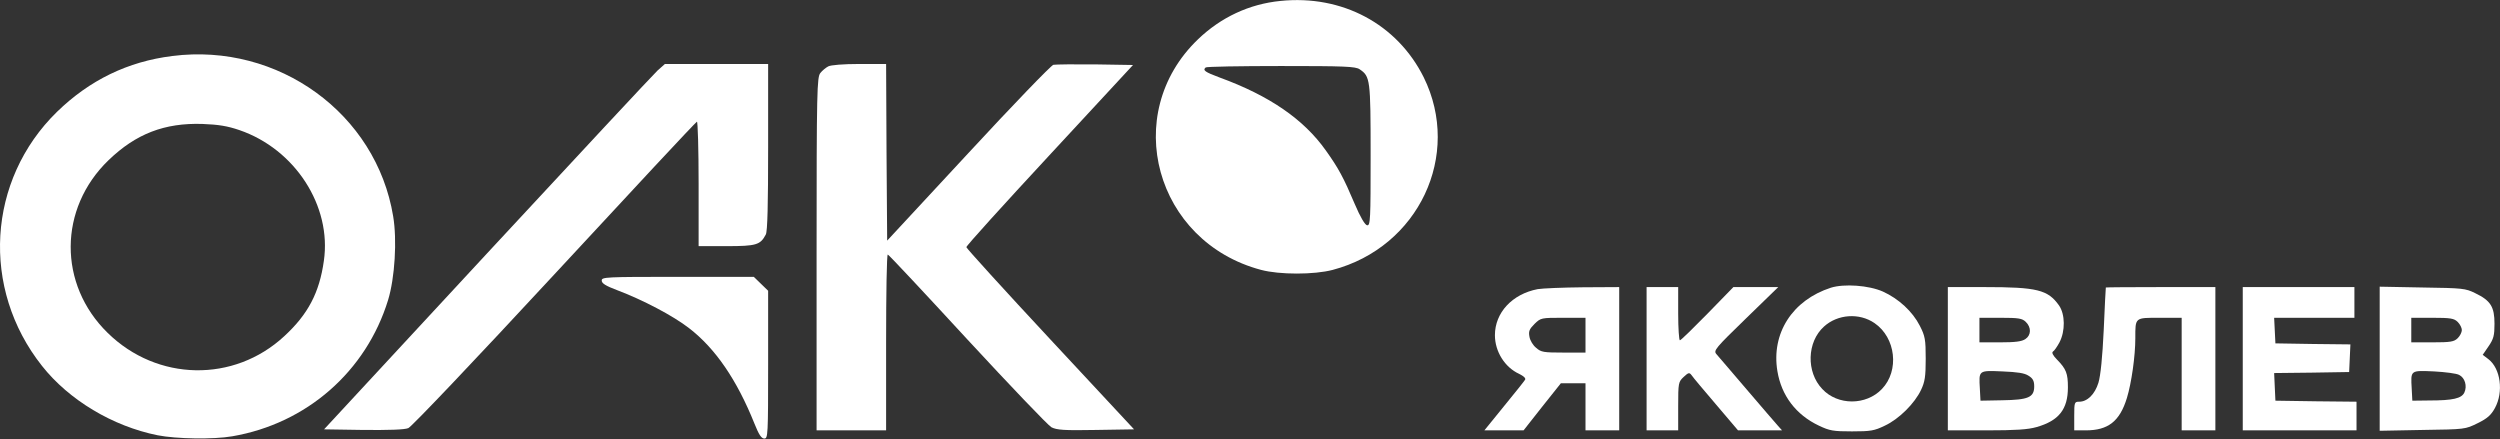 <svg xmlns="http://www.w3.org/2000/svg" width="3153" height="554" viewBox="0 0 3153 554" fill="none"><rect x="0" y="0" width="3153" height="554" fill="#333333" stroke="none"/><path d="M1614.92 1.179C1575.6 5.052 1539.73 21.831 1510.77 49.711C1412.73 143.935 1457.1 305.018 1590.48 340.385C1613.59 346.58 1657.43 346.58 1680.81 340.385C1789.21 311.73 1843.94 195.564 1795.58 97.468C1762.11 30.35 1692.76 -6.823 1614.92 1.179ZM1714.82 87.401C1728.1 96.436 1728.63 99.792 1728.63 195.564C1728.63 277.397 1728.37 284.883 1724.11 284.109C1721.46 283.592 1715.61 273.783 1708.71 257.519C1694.36 223.702 1688.25 212.344 1672.04 189.627C1644.14 150.388 1601.1 120.702 1538.14 97.727C1519.54 90.757 1516.62 88.691 1520.6 85.077C1521.4 84.045 1564.17 83.27 1615.45 83.27C1695.69 83.27 1709.77 83.787 1714.82 87.401Z" fill="white"></path><path d="M217.418 70.621C161.093 77.591 113.004 101.082 71.823 141.095C-16.118 227.058 -24.355 363.876 52.96 461.455C86.967 504.566 142.23 537.609 198.821 548.967C222.201 553.614 269.493 554.388 292.873 550.258C386.659 534.253 461.848 468.425 489.479 378.332C497.981 350.452 500.904 302.695 495.856 272.75C474.601 143.418 351.058 53.583 217.418 70.621ZM301.906 164.07C372.047 188.078 418.542 259.843 408.446 329.026C402.866 369.039 388.519 396.402 358.497 424.024C294.998 482.882 198.289 481.074 135.853 419.894C73.152 358.713 73.683 262.94 136.916 202.018C171.455 168.717 207.588 154.777 255.411 156.326C275.603 157.1 286.762 158.907 301.906 164.07Z" fill="white"></path><path d="M829.29 88.949C824.242 93.596 727.533 197.371 614.351 319.474L408.711 541.481L458.129 542.255C490.276 542.513 510.203 541.997 514.985 539.932C518.97 538.383 599.207 453.969 699.37 345.805C796.876 240.481 877.644 153.744 878.973 153.486C880.036 152.969 881.098 188.077 881.098 231.446V310.439H916.434C953.896 310.439 958.944 308.89 965.852 295.725C967.977 291.853 968.774 257.519 968.774 185.496V80.688H903.682H838.589L829.29 88.949Z" fill="white"></path><path d="M1044.49 83.788C1041.57 85.337 1037.06 88.951 1034.66 92.049C1030.41 97.212 1029.88 112.959 1029.88 319.993V542.773H1073.72H1117.56V431.77C1117.56 370.589 1118.35 320.767 1119.68 321.025C1120.75 321.025 1165.91 369.299 1219.85 427.898C1274.05 486.497 1321.87 536.578 1326.12 538.901C1332.76 542.257 1341.8 543.032 1382.18 542.257L1430.27 541.483L1324.53 427.898C1266.34 365.426 1218.78 313.023 1218.78 311.732C1218.52 310.183 1265.81 258.037 1323.73 195.566L1428.94 81.981L1381.65 81.207C1355.35 80.948 1331.7 81.207 1328.51 81.723C1325.59 82.497 1276.97 132.836 1220.91 193.501L1118.89 303.471L1118.09 192.21L1117.56 80.69H1083.55C1064.16 80.69 1047.42 81.981 1044.49 83.788Z" fill="white"></path><path d="M758.883 353.808C758.883 357.422 763.931 360.52 778.278 365.941C810.426 378.074 848.95 398.209 869.142 413.956C902.353 439.513 929.453 479.268 951.505 534.253C957.084 548.193 960.272 553.098 963.992 553.098C968.508 553.098 968.774 548.709 968.774 459.907V366.716L959.741 357.939L950.708 349.162H854.796C763.4 349.162 758.883 349.42 758.883 353.808Z" fill="white"></path><path d="M2309.15 362.843C2260.53 378.59 2233.7 420.41 2241.67 468.167C2246.72 498.887 2265.05 523.153 2294.01 536.834C2307.56 543.288 2312.07 544.062 2335.72 544.062C2359.37 544.062 2363.88 543.288 2377.17 536.834C2394.97 528.574 2414.89 508.696 2422.87 491.659C2427.65 481.591 2428.71 474.879 2428.71 452.42C2428.71 428.155 2427.91 423.766 2421.27 410.859C2412.24 393.047 2394.7 376.783 2374.78 367.748C2356.71 359.746 2325.89 357.68 2309.15 362.843ZM2364.15 407.503C2390.98 425.831 2395.77 467.393 2373.45 490.626C2353.52 511.536 2317.65 511.536 2298.26 490.626C2277.8 469.2 2278.86 431.252 2300.38 411.891C2317.65 396.144 2345.02 394.337 2364.15 407.503Z" fill="white"></path><path d="M1939.32 364.652C1907.17 370.848 1885.39 394.339 1885.39 422.735C1885.39 443.387 1897.87 463.264 1915.94 471.525C1921.78 474.364 1924.71 477.204 1923.38 479.011C1922.32 480.818 1910.36 495.791 1896.81 512.312L1872.1 542.773H1896.81H1921.52L1944.9 513.087L1968.54 483.4H1984.22H1999.63V513.087V542.773H2020.88H2042.14V452.422V362.071L1996.44 362.329C1971.2 362.587 1945.43 363.619 1939.32 364.652ZM1999.63 422.735V444.678H1972C1946.76 444.678 1943.57 444.161 1937.46 438.74C1933.47 435.642 1929.75 429.447 1928.96 424.8C1927.63 417.83 1928.69 415.249 1935.33 408.537C1943.3 400.793 1943.84 400.793 1971.47 400.793H1999.63V422.735Z" fill="white"></path><path d="M2076.68 452.422V542.773H2096.6H2116.53V512.312C2116.53 482.883 2116.8 481.593 2123.44 475.397C2129.55 469.718 2130.61 469.46 2133.53 473.332C2135.13 475.913 2149.21 492.435 2164.35 510.247L2191.99 542.773H2219.88H2247.51L2242.2 536.836C2239.28 533.738 2221.74 513.087 2202.88 491.144C2184.01 469.202 2167.01 449.066 2164.62 446.485C2160.9 442.096 2163.56 438.998 2201.55 402.083L2242.73 362.071H2214.3H2186.14L2153.46 395.63C2135.39 413.958 2119.99 429.189 2118.66 429.189C2117.59 429.189 2116.53 413.958 2116.53 395.63V362.071H2096.6H2076.68V452.422Z" fill="white"></path><path d="M2456.61 452.422V542.773H2505.23C2542.16 542.773 2557.57 541.741 2568.46 538.643C2596.62 530.641 2608.05 516.184 2608.05 488.563C2608.05 471.009 2605.92 465.329 2594.23 453.455C2589.18 448.292 2587.32 444.678 2589.18 443.387C2590.78 442.612 2594.5 437.191 2597.42 431.77C2604.86 417.572 2604.59 396.404 2596.89 385.304C2582.81 365.426 2569.26 362.071 2502.84 362.071H2456.61V452.422ZM2554.91 405.956C2562.08 412.926 2561.82 422.735 2554.38 427.64C2549.86 430.738 2541.63 431.77 2522.5 431.77H2496.46V416.281V400.793H2523.03C2546.14 400.793 2550.39 401.567 2554.91 405.956ZM2558.36 473.848C2563.94 477.204 2565.54 480.56 2565.54 487.272C2565.54 501.212 2558.1 504.31 2525.15 504.826L2497.79 505.342L2496.99 490.111C2495.66 466.878 2495.13 467.136 2525.42 468.427C2544.28 469.202 2553.32 470.492 2558.36 473.848Z" fill="white"></path><path d="M2655.87 362.587C2655.61 363.103 2654.54 387.111 2653.21 416.281C2651.62 450.357 2649.23 473.848 2646.57 482.625C2642.06 497.34 2632.49 506.633 2622.39 506.633C2616.28 506.633 2616.02 507.407 2616.02 524.703V542.773H2630.63C2658.79 542.773 2673.41 531.415 2682.44 501.986C2688.28 482.883 2693.07 448.808 2693.07 426.607C2693.07 400.018 2692.27 400.793 2723.89 400.793H2751.52V471.783V542.773H2772.77H2794.03V452.422V362.071H2724.95C2686.96 362.071 2655.87 362.329 2655.87 362.587Z" fill="white"></path><path d="M2828.57 452.422V542.773H2900.3H2972.04V524.703V506.633L2921.02 506.117L2869.75 505.342L2868.95 488.046L2868.15 470.492L2915.44 469.976L2962.74 469.202L2963.53 451.906L2964.33 434.352L2917.04 433.835L2869.75 433.061L2868.95 416.798L2868.15 400.793H2918.9H2969.38V381.432V362.071H2898.97H2828.57V452.422Z" fill="white"></path><path d="M3001.26 452.421V543.289L3055.19 542.256C3109.13 541.482 3109.13 541.482 3124.8 533.738C3137.03 527.8 3141.81 523.412 3146.59 514.635C3157.75 494.241 3153.76 464.812 3138.35 452.938L3131.18 447.517L3138.62 436.674C3145 427.381 3146.06 422.993 3146.06 408.278C3146.06 387.11 3141.28 379.108 3121.88 369.814C3109.39 363.619 3106.21 363.361 3055.19 362.586L3001.26 361.554V452.421ZM3099.56 405.955C3102.49 408.794 3104.88 413.441 3104.88 416.281C3104.88 419.12 3102.49 423.767 3099.56 426.607C3095.05 430.995 3090.8 431.77 3067.68 431.77H3041.11V416.281V400.792H3067.68C3090.8 400.792 3095.05 401.566 3099.56 405.955ZM3101.42 472.815C3108.86 476.429 3111.79 487.013 3108.07 495.016C3104.61 502.502 3093.72 505.083 3063.7 505.083L3042.44 505.341L3041.64 490.111C3040.32 466.619 3039.78 467.136 3069.81 468.426C3083.89 469.201 3098.24 471.008 3101.42 472.815Z" fill="white"></path></svg>